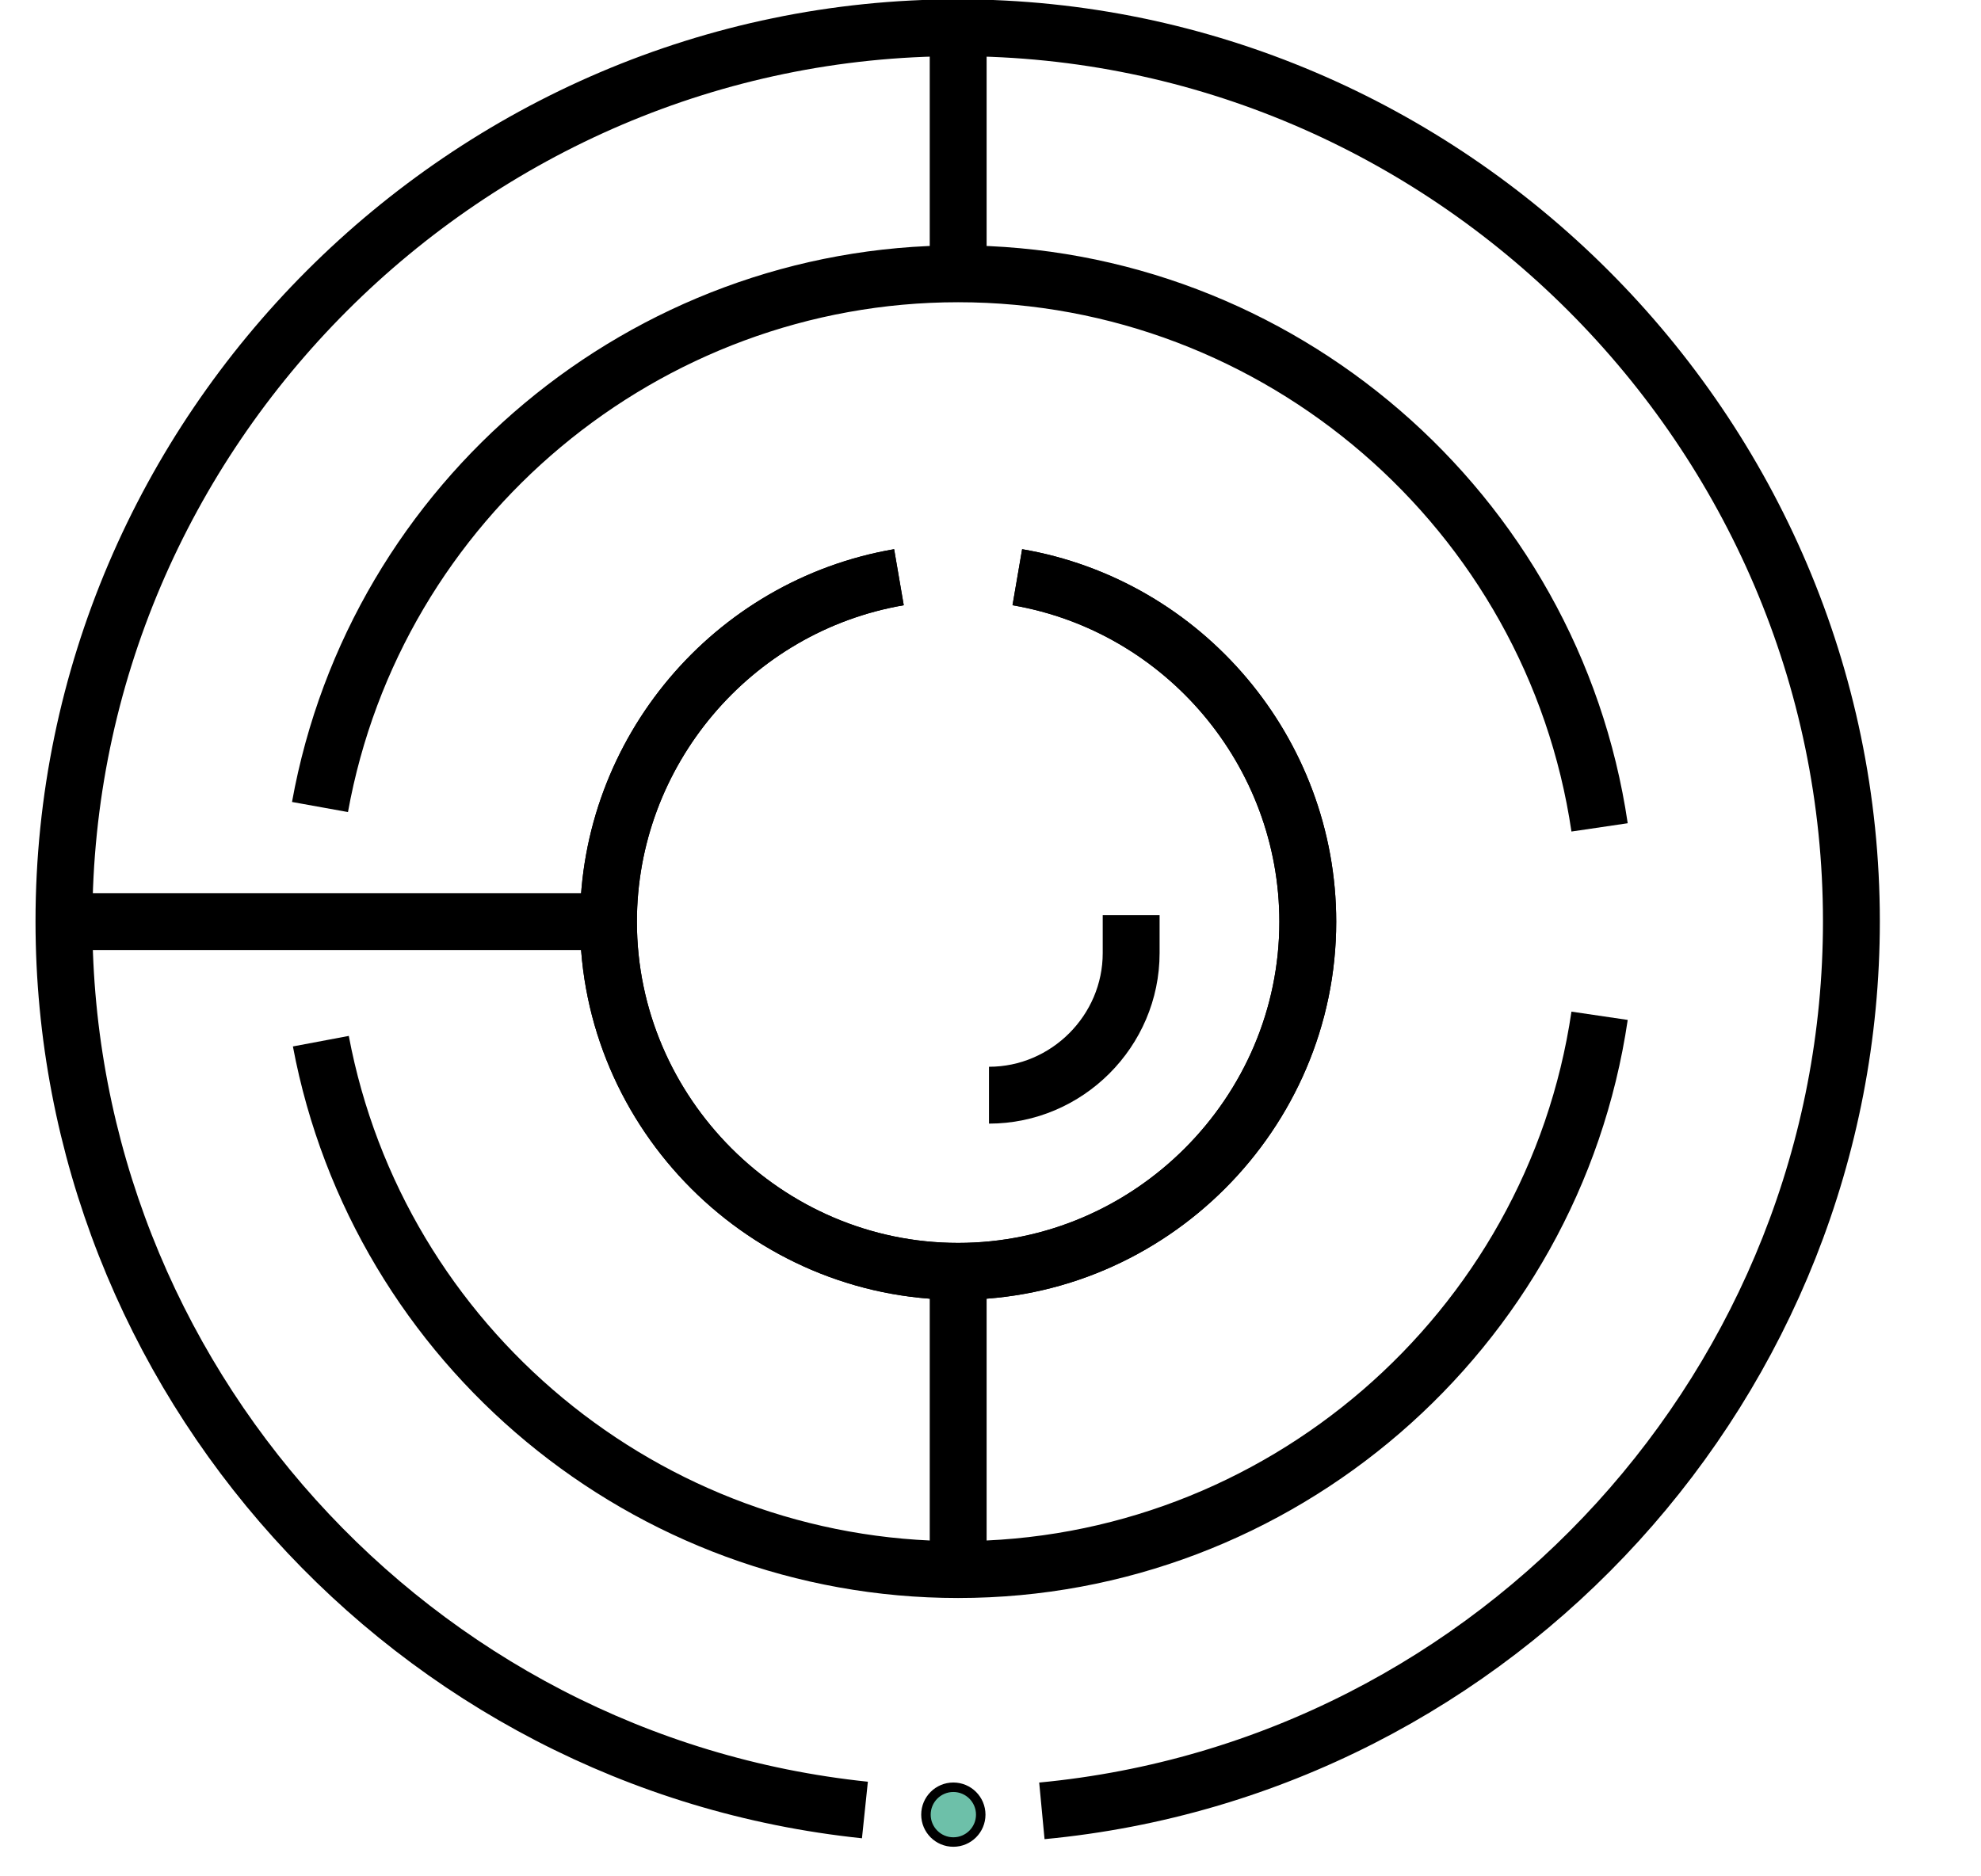<svg xmlns="http://www.w3.org/2000/svg" xmlns:xlink="http://www.w3.org/1999/xlink" xmlns:serif="http://www.serif.com/" width="100%" height="100%" viewBox="0 0 209 198" xml:space="preserve" style="fill-rule:evenodd;clip-rule:evenodd;stroke-miterlimit:10;">    <g id="Layer_2">        <g id="Layer_1-2">            <path d="M107.33,60.91C124.962,63.939 137.975,79.378 137.975,97.268C137.975,117.505 121.322,134.158 101.085,134.158C80.848,134.158 64.195,117.505 64.195,97.268C64.195,79.378 77.208,63.939 94.84,60.91" style="fill:none;fill-rule:nonzero;stroke:black;stroke-width:6px;"></path>            <path d="M107.33,60.91C124.962,63.939 137.975,79.378 137.975,97.268C137.975,117.505 121.322,134.158 101.085,134.158C80.848,134.158 64.195,117.505 64.195,97.268C64.195,79.378 77.208,63.939 94.84,60.91" style="fill:none;fill-rule:nonzero;stroke:black;stroke-width:6px;"></path>            <path d="M33.76,85.16C39.611,52.719 68.119,28.893 101.084,28.893C134.855,28.893 163.827,53.901 168.76,87.31" style="fill:none;fill-rule:nonzero;stroke:black;stroke-width:6px;"></path>            <path d="M168.76,107.19C163.837,140.61 134.861,165.63 101.08,165.63C68.307,165.63 39.91,142.079 33.85,109.87" style="fill:none;fill-rule:nonzero;stroke:black;stroke-width:6px;"></path>            <path d="M91.25,191C43.466,186.013 6.747,145.263 6.747,97.219C6.747,45.493 49.311,2.929 101.037,2.929C152.763,2.929 195.327,45.493 195.327,97.219C195.327,145.602 158.088,186.532 109.92,191.09" style="fill:none;fill-rule:nonzero;stroke:black;stroke-width:6px;"></path>            <path d="M101.09,134.14L101.09,165.64" style="fill:none;fill-rule:nonzero;stroke:black;stroke-width:6px;"></path>            <path d="M64.2,97.25L6.86,97.25" style="fill:none;fill-rule:nonzero;stroke:black;stroke-width:6px;"></path>            <path d="M101.09,3L101.09,28.87" style="fill:none;fill-rule:nonzero;stroke:black;stroke-width:6px;"></path>            <path d="M119.34,96.57L119.34,100.57C119.34,108.799 112.569,115.57 104.34,115.57" style="fill:none;fill-rule:nonzero;stroke:black;stroke-width:6px;"></path>        </g>        <g transform="matrix(1,0,0,1,-15.25,-11.82)">            <circle cx="115.83" cy="203.31" r="2.89" style="fill:rgb(109,192,169);stroke:black;stroke-width:1px;stroke-linejoin:round;stroke-miterlimit:2;"></circle>        </g>    </g></svg>